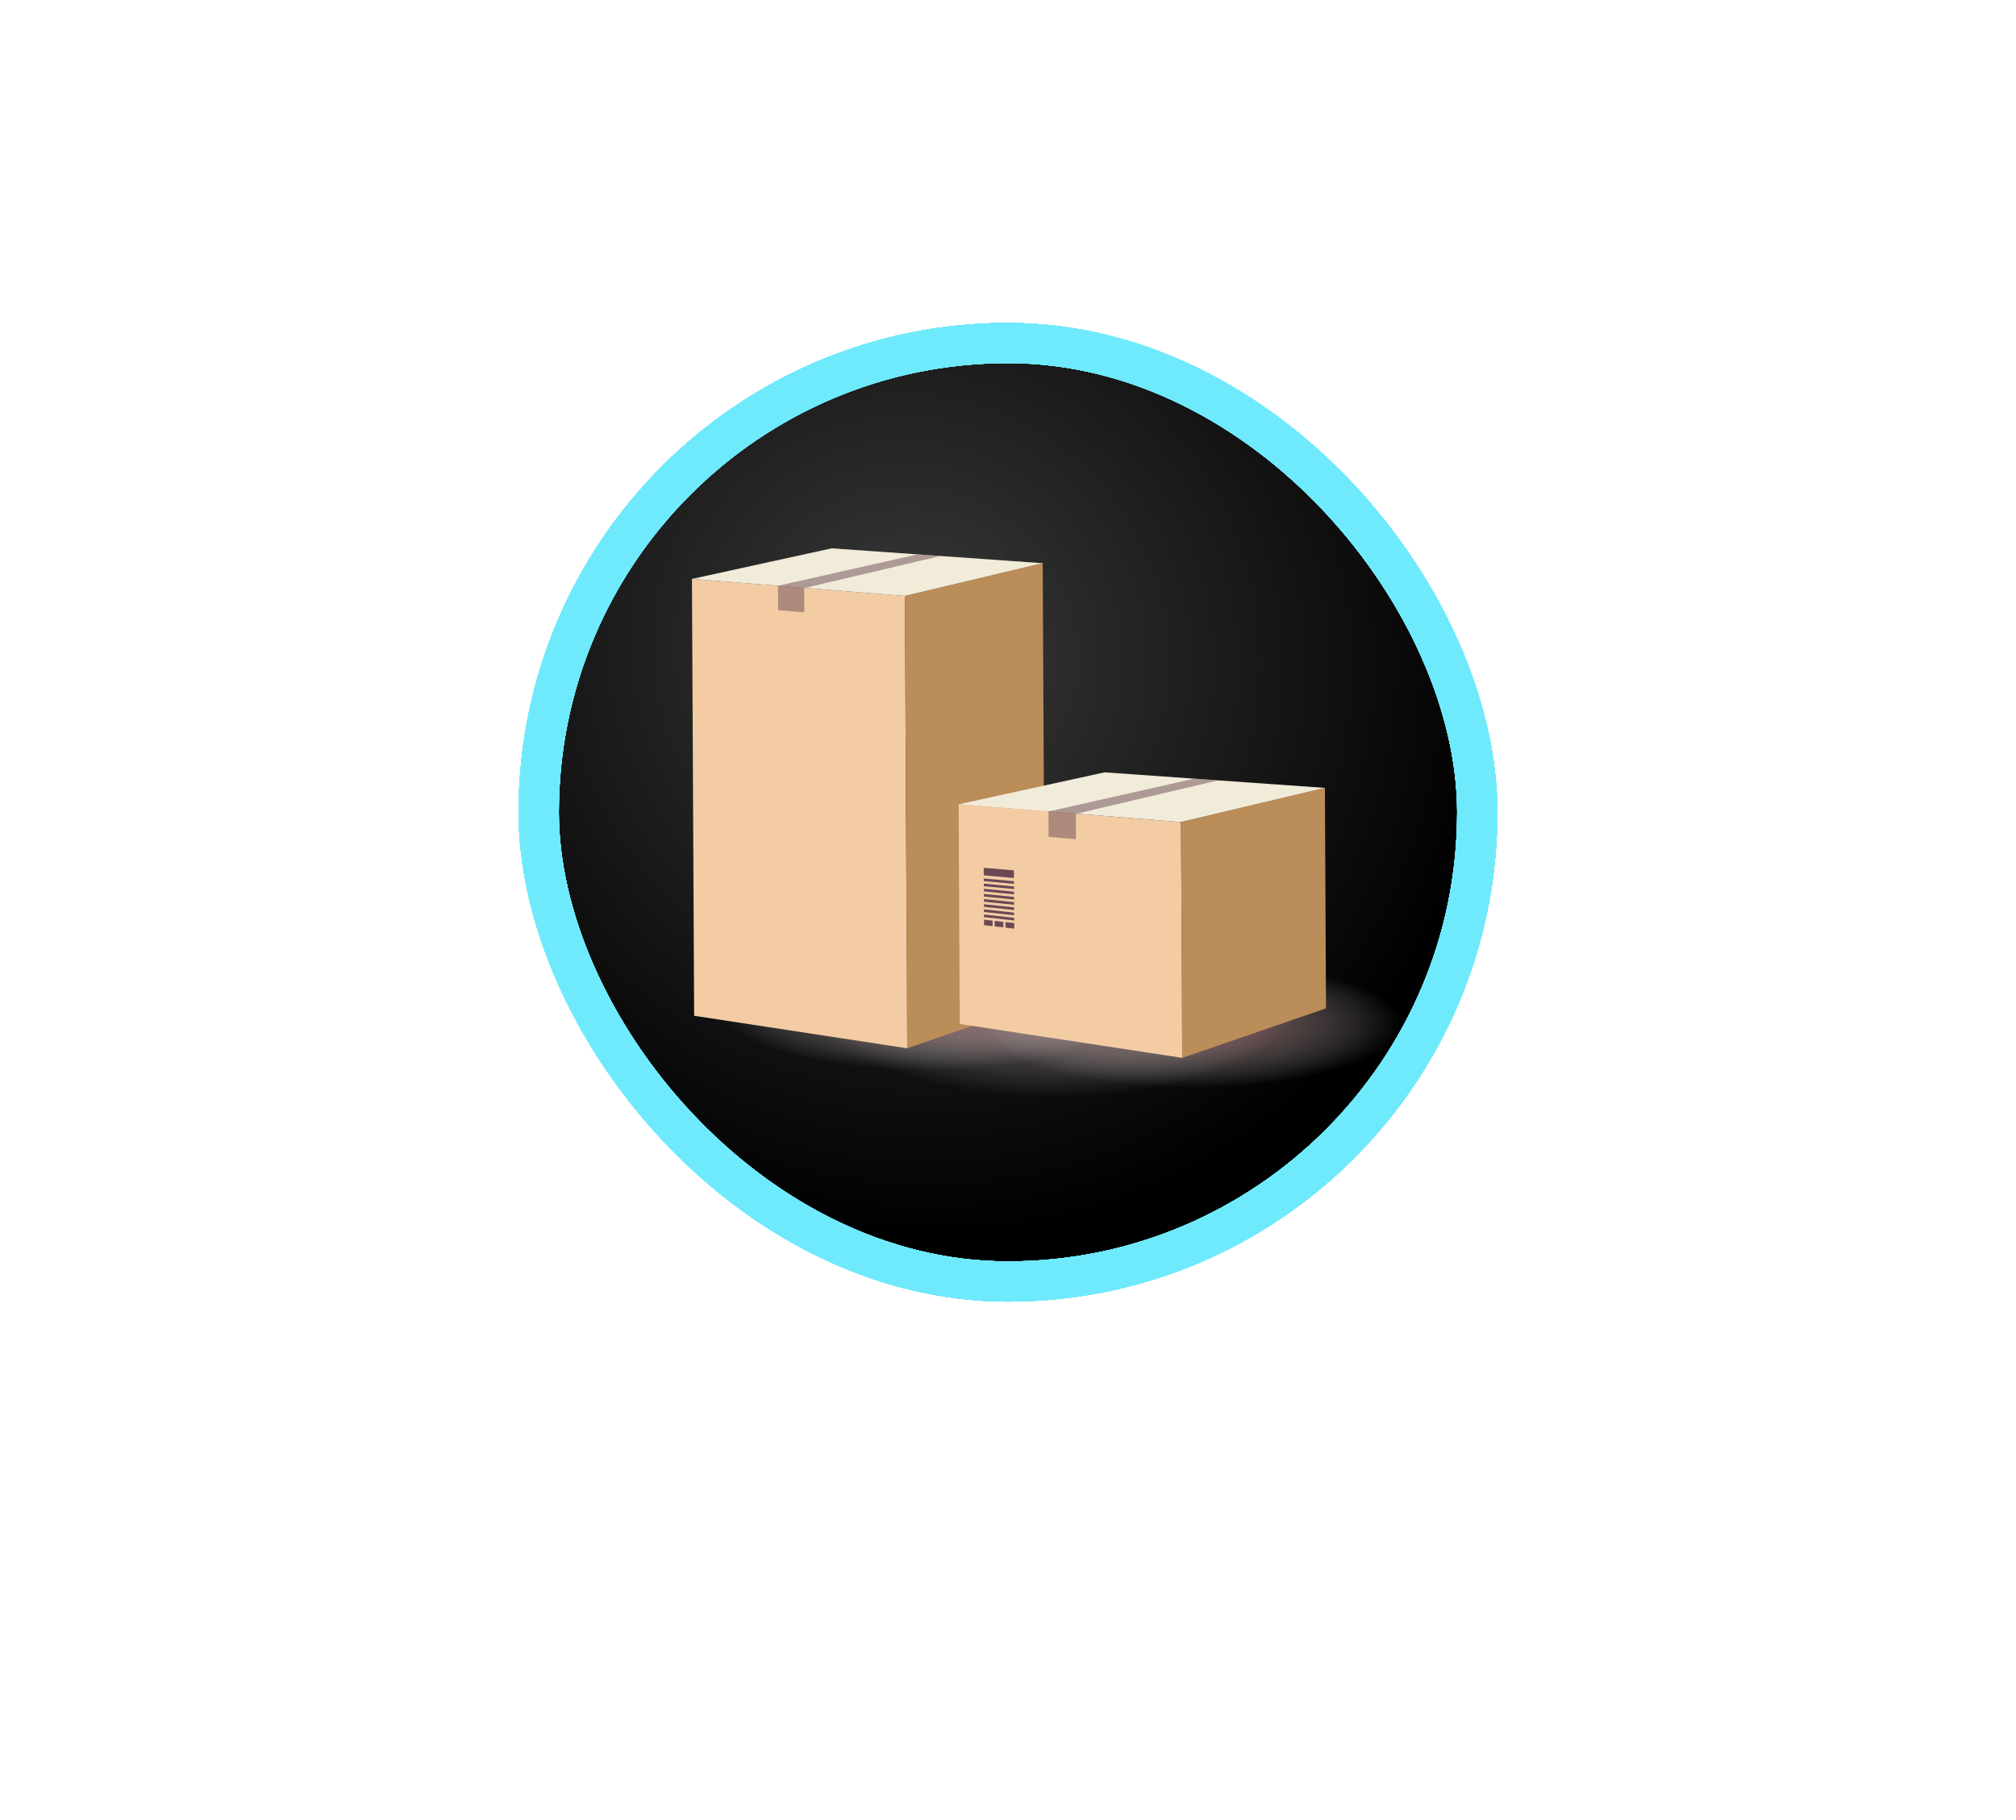 <?xml version="1.0" encoding="UTF-8"?> <svg xmlns="http://www.w3.org/2000/svg" width="206" height="186" viewBox="0 0 206 186" fill="none"> <rect x="153" y="133" width="100" height="100" rx="50" transform="rotate(-180 153 133)" fill="url(#paint0_radial_610_174)"></rect> <g clip-path="url(#clip0_610_174)"> <path opacity="0.7" d="M134.007 99.827C134.041 106.577 122.106 112.113 107.349 112.192C92.592 112.27 80.602 106.861 80.568 100.11C80.534 93.359 92.469 87.823 107.226 87.745C121.983 87.667 133.973 93.076 134.007 99.827Z" fill="url(#paint1_radial_610_174)"></path> <path opacity="0.7" d="M116.319 102.786C116.337 106.339 106.81 109.269 95.04 109.332C83.27 109.394 73.714 106.564 73.696 103.012C73.678 99.459 83.205 96.529 94.975 96.466C106.745 96.404 116.301 99.233 116.319 102.786Z" fill="url(#paint2_radial_610_174)"></path> <path d="M70.704 59.158L70.929 103.798L92.699 107.118L92.466 60.897L70.704 59.158Z" fill="#F3CCA4"></path> <path d="M70.706 59.158L84.985 56.031L106.624 57.556L92.468 60.898L70.706 59.158Z" fill="#F1EBD9"></path> <path d="M106.547 57.528L106.772 102.271L92.701 107.117L92.469 60.897L106.547 57.528Z" fill="#BA8D59"></path> <path opacity="0.5" d="M79.494 59.86L79.506 62.351L82.183 62.566L82.171 60.095L96.106 56.814L93.759 56.649L79.494 59.86Z" fill="#6B4855"></path> <path opacity="0.7" d="M143.225 104.617C143.243 108.17 133.716 111.1 121.946 111.163C110.176 111.225 100.62 108.396 100.602 104.843C100.585 101.29 110.112 98.36 121.881 98.297C133.651 98.235 143.207 101.064 143.225 104.617Z" fill="url(#paint3_radial_610_174)"></path> <path d="M97.954 82.189L98.067 104.631L120.802 108.099L120.681 84.006L97.954 82.189Z" fill="#F3CCA4"></path> <path d="M97.952 82.189L112.865 78.922L135.464 80.516L120.679 84.006L97.952 82.189Z" fill="#F1EBD9"></path> <path d="M135.382 80.488L135.495 103.038L120.801 108.1L120.68 84.007L135.382 80.488Z" fill="#BA8D59"></path> <path d="M103.605 89.72L100.524 89.447L100.52 88.676L103.601 88.939L103.605 89.72Z" fill="#6B4855"></path> <path d="M103.608 90.317L100.527 90.035L100.525 89.768L103.606 90.047L103.608 90.317Z" fill="#6B4855"></path> <path d="M103.615 90.851L100.534 90.558L100.533 90.294L103.614 90.582L103.615 90.851Z" fill="#6B4855"></path> <path d="M103.615 91.387L100.534 91.084L100.533 90.82L103.614 91.117L103.615 91.387Z" fill="#6B4855"></path> <path d="M103.615 91.921L100.534 91.612L100.533 91.346L103.614 91.652L103.615 91.921Z" fill="#6B4855"></path> <path d="M103.623 92.456L100.542 92.138L100.541 91.871L103.622 92.187L103.623 92.456Z" fill="#6B4855"></path> <path d="M103.623 92.99L100.542 92.664L100.541 92.398L103.622 92.72L103.623 92.99Z" fill="#6B4855"></path> <path d="M103.623 93.523L100.542 93.189L100.541 92.923L103.622 93.255L103.623 93.523Z" fill="#6B4855"></path> <path d="M103.631 94.058L100.55 93.716L100.549 93.451L103.63 93.788L103.631 94.058Z" fill="#6B4855"></path> <path d="M101.429 94.636L100.554 94.534L100.551 93.977L101.427 94.076L101.429 94.636Z" fill="#6B4855"></path> <path d="M102.524 94.764L101.64 94.662L101.637 94.1L102.522 94.2L102.524 94.764Z" fill="#6B4855"></path> <path d="M103.637 94.893L102.742 94.788L102.739 94.223L103.634 94.324L103.637 94.893Z" fill="#6B4855"></path> <path opacity="0.5" d="M107.135 82.923L107.148 85.524L109.944 85.748L109.931 83.168L124.485 79.741L122.033 79.569L107.135 82.923Z" fill="#6B4855"></path> </g> <g filter="url(#filter0_f_610_174)"> <rect x="150.947" y="130.947" width="95.895" height="95.895" rx="47.947" transform="rotate(-180 150.947 130.947)" stroke="#6FEAFD" stroke-width="4.105"></rect> </g> <g filter="url(#filter1_f_610_174)"> <rect x="150.947" y="130.947" width="95.895" height="95.895" rx="47.947" transform="rotate(-180 150.947 130.947)" stroke="#6FEAFD" stroke-width="4.105"></rect> </g> <g filter="url(#filter2_f_610_174)"> <rect x="150.947" y="130.947" width="95.895" height="95.895" rx="47.947" transform="rotate(-180 150.947 130.947)" stroke="#6FEAFD" stroke-width="4.105"></rect> </g> <g filter="url(#filter3_f_610_174)"> <rect x="150.947" y="130.947" width="95.895" height="95.895" rx="47.947" transform="rotate(-180 150.947 130.947)" stroke="#6FEAFD" stroke-width="4.105"></rect> </g> <g filter="url(#filter4_f_610_174)"> <rect x="150.947" y="130.947" width="95.895" height="95.895" rx="47.947" transform="rotate(-180 150.947 130.947)" stroke="#6FEAFD" stroke-width="4.105"></rect> </g> <g filter="url(#filter5_f_610_174)"> <rect x="150.947" y="130.947" width="95.895" height="95.895" rx="47.947" transform="rotate(-180 150.947 130.947)" stroke="#6FEAFD" stroke-width="4.105"></rect> </g> <g filter="url(#filter6_f_610_174)"> <rect x="150.947" y="130.947" width="95.895" height="95.895" rx="47.947" transform="rotate(-180 150.947 130.947)" stroke="#6FEAFD" stroke-width="4.105"></rect> </g> <defs> <filter id="filter0_f_610_174" x="0.452" y="-19.548" width="205.096" height="205.096" filterUnits="userSpaceOnUse" color-interpolation-filters="sRGB"> <feFlood flood-opacity="0" result="BackgroundImageFix"></feFlood> <feBlend mode="normal" in="SourceGraphic" in2="BackgroundImageFix" result="shape"></feBlend> <feGaussianBlur stdDeviation="26.274" result="effect1_foregroundBlur_610_174"></feGaussianBlur> </filter> <filter id="filter1_f_610_174" x="26.726" y="6.726" width="152.548" height="152.548" filterUnits="userSpaceOnUse" color-interpolation-filters="sRGB"> <feFlood flood-opacity="0" result="BackgroundImageFix"></feFlood> <feBlend mode="normal" in="SourceGraphic" in2="BackgroundImageFix" result="shape"></feBlend> <feGaussianBlur stdDeviation="13.137" result="effect1_foregroundBlur_610_174"></feGaussianBlur> </filter> <filter id="filter2_f_610_174" x="39.863" y="19.863" width="126.274" height="126.274" filterUnits="userSpaceOnUse" color-interpolation-filters="sRGB"> <feFlood flood-opacity="0" result="BackgroundImageFix"></feFlood> <feBlend mode="normal" in="SourceGraphic" in2="BackgroundImageFix" result="shape"></feBlend> <feGaussianBlur stdDeviation="6.568" result="effect1_foregroundBlur_610_174"></feGaussianBlur> </filter> <filter id="filter3_f_610_174" x="46.431" y="26.431" width="113.137" height="113.137" filterUnits="userSpaceOnUse" color-interpolation-filters="sRGB"> <feFlood flood-opacity="0" result="BackgroundImageFix"></feFlood> <feBlend mode="normal" in="SourceGraphic" in2="BackgroundImageFix" result="shape"></feBlend> <feGaussianBlur stdDeviation="3.284" result="effect1_foregroundBlur_610_174"></feGaussianBlur> </filter> <filter id="filter4_f_610_174" x="49.716" y="29.716" width="106.568" height="106.568" filterUnits="userSpaceOnUse" color-interpolation-filters="sRGB"> <feFlood flood-opacity="0" result="BackgroundImageFix"></feFlood> <feBlend mode="normal" in="SourceGraphic" in2="BackgroundImageFix" result="shape"></feBlend> <feGaussianBlur stdDeviation="1.642" result="effect1_foregroundBlur_610_174"></feGaussianBlur> </filter> <filter id="filter5_f_610_174" x="51.358" y="31.358" width="103.284" height="103.284" filterUnits="userSpaceOnUse" color-interpolation-filters="sRGB"> <feFlood flood-opacity="0" result="BackgroundImageFix"></feFlood> <feBlend mode="normal" in="SourceGraphic" in2="BackgroundImageFix" result="shape"></feBlend> <feGaussianBlur stdDeviation="0.821" result="effect1_foregroundBlur_610_174"></feGaussianBlur> </filter> <filter id="filter6_f_610_174" x="52.104" y="32.104" width="101.791" height="101.791" filterUnits="userSpaceOnUse" color-interpolation-filters="sRGB"> <feFlood flood-opacity="0" result="BackgroundImageFix"></feFlood> <feBlend mode="normal" in="SourceGraphic" in2="BackgroundImageFix" result="shape"></feBlend> <feGaussianBlur stdDeviation="0.448" result="effect1_foregroundBlur_610_174"></feGaussianBlur> </filter> <radialGradient id="paint0_radial_610_174" cx="0" cy="0" r="1" gradientUnits="userSpaceOnUse" gradientTransform="translate(212.917 199.434) rotate(43.737) scale(61.196 59.556)"> <stop stop-color="#3A3A3A"></stop> <stop offset="1"></stop> </radialGradient> <radialGradient id="paint1_radial_610_174" cx="0" cy="0" r="1" gradientUnits="userSpaceOnUse" gradientTransform="translate(107.288 99.968) rotate(0.737) scale(26.734 12.17)"> <stop stop-color="#A5585C"></stop> <stop offset="1" stop-color="white" stop-opacity="0"></stop> </radialGradient> <radialGradient id="paint2_radial_610_174" cx="0" cy="0" r="1" gradientUnits="userSpaceOnUse" gradientTransform="translate(95.007 102.899) rotate(-0.303) scale(21.303 6.435)"> <stop stop-color="#A5585C"></stop> <stop offset="1" stop-color="white" stop-opacity="0"></stop> </radialGradient> <radialGradient id="paint3_radial_610_174" cx="0" cy="0" r="1" gradientUnits="userSpaceOnUse" gradientTransform="translate(121.914 104.73) rotate(-0.303) scale(21.303 6.435)"> <stop stop-color="#A5585C"></stop> <stop offset="1" stop-color="white" stop-opacity="0"></stop> </radialGradient> <clipPath id="clip0_610_174"> <rect width="76.181" height="60" fill="white" transform="translate(69 56.685) rotate(-2.347)"></rect> </clipPath> </defs> </svg> 